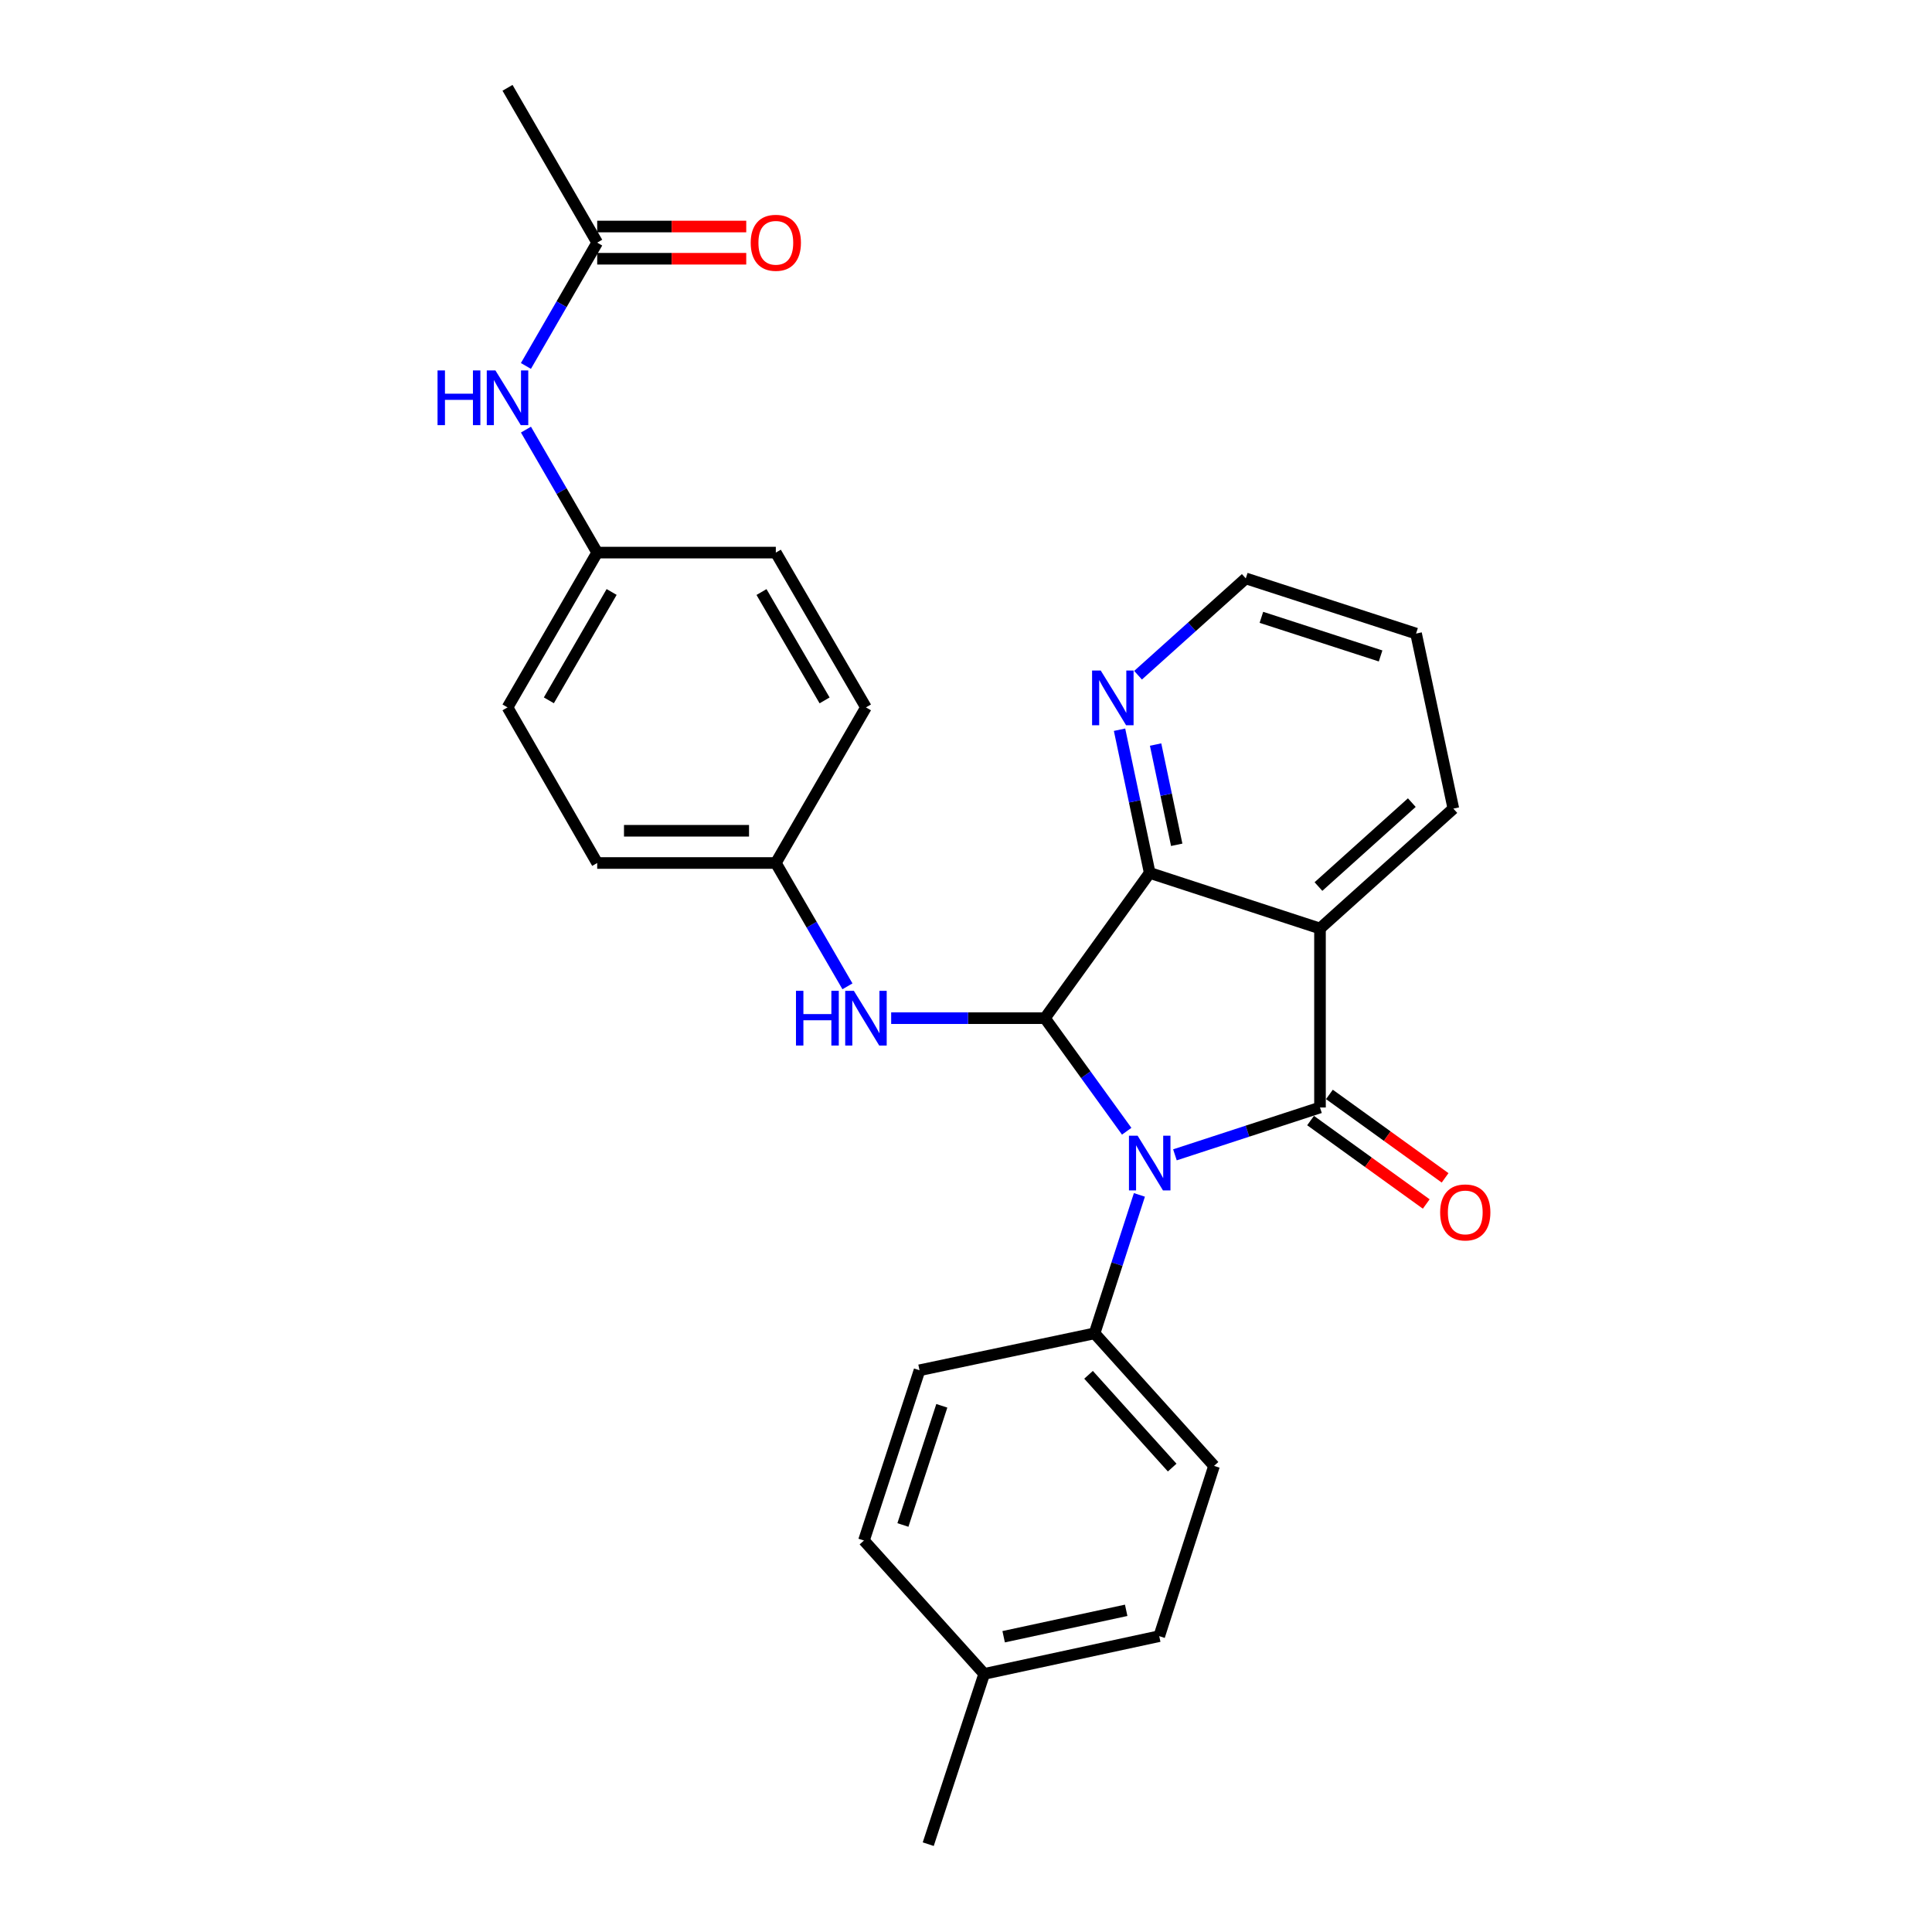 <?xml version='1.0' encoding='iso-8859-1'?>
<svg version='1.1' baseProfile='full'
              xmlns='http://www.w3.org/2000/svg'
                      xmlns:rdkit='http://www.rdkit.org/xml'
                      xmlns:xlink='http://www.w3.org/1999/xlink'
                  xml:space='preserve'
width='1000px' height='1000px' viewBox='0 0 1000 1000'>
<!-- END OF HEADER -->
<rect style='opacity:1.0;fill:#FFFFFF;stroke:none' width='1000' height='1000' x='0' y='0'> </rect>
<path class='bond-0' d='M 608.146,597.74 L 645.686,585.489' style='fill:none;fill-rule:evenodd;stroke:#0000FF;stroke-width:6px;stroke-linecap:butt;stroke-linejoin:miter;stroke-opacity:1' />
<path class='bond-0' d='M 645.686,585.489 L 683.226,573.237' style='fill:none;fill-rule:evenodd;stroke:#000000;stroke-width:6px;stroke-linecap:butt;stroke-linejoin:miter;stroke-opacity:1' />
<path class='bond-1' d='M 583.174,585.528 L 562.011,556.266' style='fill:none;fill-rule:evenodd;stroke:#0000FF;stroke-width:6px;stroke-linecap:butt;stroke-linejoin:miter;stroke-opacity:1' />
<path class='bond-1' d='M 562.011,556.266 L 540.848,527.004' style='fill:none;fill-rule:evenodd;stroke:#000000;stroke-width:6px;stroke-linecap:butt;stroke-linejoin:miter;stroke-opacity:1' />
<path class='bond-5' d='M 589.752,618.478 L 578.149,654.309' style='fill:none;fill-rule:evenodd;stroke:#0000FF;stroke-width:6px;stroke-linecap:butt;stroke-linejoin:miter;stroke-opacity:1' />
<path class='bond-5' d='M 578.149,654.309 L 566.546,690.14' style='fill:none;fill-rule:evenodd;stroke:#000000;stroke-width:6px;stroke-linecap:butt;stroke-linejoin:miter;stroke-opacity:1' />
<path class='bond-2' d='M 683.226,573.237 L 683.226,480.586' style='fill:none;fill-rule:evenodd;stroke:#000000;stroke-width:6px;stroke-linecap:butt;stroke-linejoin:miter;stroke-opacity:1' />
<path class='bond-7' d='M 678.348,580.001 L 708.285,601.593' style='fill:none;fill-rule:evenodd;stroke:#000000;stroke-width:6px;stroke-linecap:butt;stroke-linejoin:miter;stroke-opacity:1' />
<path class='bond-7' d='M 708.285,601.593 L 738.222,623.184' style='fill:none;fill-rule:evenodd;stroke:#FF0000;stroke-width:6px;stroke-linecap:butt;stroke-linejoin:miter;stroke-opacity:1' />
<path class='bond-7' d='M 688.105,566.472 L 718.042,588.064' style='fill:none;fill-rule:evenodd;stroke:#000000;stroke-width:6px;stroke-linecap:butt;stroke-linejoin:miter;stroke-opacity:1' />
<path class='bond-7' d='M 718.042,588.064 L 747.98,609.655' style='fill:none;fill-rule:evenodd;stroke:#FF0000;stroke-width:6px;stroke-linecap:butt;stroke-linejoin:miter;stroke-opacity:1' />
<path class='bond-3' d='M 540.848,527.004 L 595.088,451.821' style='fill:none;fill-rule:evenodd;stroke:#000000;stroke-width:6px;stroke-linecap:butt;stroke-linejoin:miter;stroke-opacity:1' />
<path class='bond-4' d='M 540.848,527.004 L 501.06,527.004' style='fill:none;fill-rule:evenodd;stroke:#000000;stroke-width:6px;stroke-linecap:butt;stroke-linejoin:miter;stroke-opacity:1' />
<path class='bond-4' d='M 501.06,527.004 L 461.271,527.004' style='fill:none;fill-rule:evenodd;stroke:#0000FF;stroke-width:6px;stroke-linecap:butt;stroke-linejoin:miter;stroke-opacity:1' />
<path class='bond-15' d='M 683.226,480.586 L 752.256,418.534' style='fill:none;fill-rule:evenodd;stroke:#000000;stroke-width:6px;stroke-linecap:butt;stroke-linejoin:miter;stroke-opacity:1' />
<path class='bond-15' d='M 682.429,458.873 L 730.75,415.436' style='fill:none;fill-rule:evenodd;stroke:#000000;stroke-width:6px;stroke-linecap:butt;stroke-linejoin:miter;stroke-opacity:1' />
<path class='bond-27' d='M 683.226,480.586 L 595.088,451.821' style='fill:none;fill-rule:evenodd;stroke:#000000;stroke-width:6px;stroke-linecap:butt;stroke-linejoin:miter;stroke-opacity:1' />
<path class='bond-6' d='M 595.088,451.821 L 587.279,414.761' style='fill:none;fill-rule:evenodd;stroke:#000000;stroke-width:6px;stroke-linecap:butt;stroke-linejoin:miter;stroke-opacity:1' />
<path class='bond-6' d='M 587.279,414.761 L 579.469,377.702' style='fill:none;fill-rule:evenodd;stroke:#0000FF;stroke-width:6px;stroke-linecap:butt;stroke-linejoin:miter;stroke-opacity:1' />
<path class='bond-6' d='M 609.067,437.264 L 603.601,411.322' style='fill:none;fill-rule:evenodd;stroke:#000000;stroke-width:6px;stroke-linecap:butt;stroke-linejoin:miter;stroke-opacity:1' />
<path class='bond-6' d='M 603.601,411.322 L 598.134,385.38' style='fill:none;fill-rule:evenodd;stroke:#0000FF;stroke-width:6px;stroke-linecap:butt;stroke-linejoin:miter;stroke-opacity:1' />
<path class='bond-13' d='M 438.642,510.522 L 420.104,478.604' style='fill:none;fill-rule:evenodd;stroke:#0000FF;stroke-width:6px;stroke-linecap:butt;stroke-linejoin:miter;stroke-opacity:1' />
<path class='bond-13' d='M 420.104,478.604 L 401.566,446.687' style='fill:none;fill-rule:evenodd;stroke:#000000;stroke-width:6px;stroke-linecap:butt;stroke-linejoin:miter;stroke-opacity:1' />
<path class='bond-11' d='M 566.546,690.14 L 628.384,758.743' style='fill:none;fill-rule:evenodd;stroke:#000000;stroke-width:6px;stroke-linecap:butt;stroke-linejoin:miter;stroke-opacity:1' />
<path class='bond-11' d='M 563.431,711.599 L 606.718,759.621' style='fill:none;fill-rule:evenodd;stroke:#000000;stroke-width:6px;stroke-linecap:butt;stroke-linejoin:miter;stroke-opacity:1' />
<path class='bond-12' d='M 566.546,690.14 L 475.942,709.248' style='fill:none;fill-rule:evenodd;stroke:#000000;stroke-width:6px;stroke-linecap:butt;stroke-linejoin:miter;stroke-opacity:1' />
<path class='bond-23' d='M 589.051,349.496 L 616.933,324.437' style='fill:none;fill-rule:evenodd;stroke:#0000FF;stroke-width:6px;stroke-linecap:butt;stroke-linejoin:miter;stroke-opacity:1' />
<path class='bond-23' d='M 616.933,324.437 L 644.815,299.379' style='fill:none;fill-rule:evenodd;stroke:#000000;stroke-width:6px;stroke-linecap:butt;stroke-linejoin:miter;stroke-opacity:1' />
<path class='bond-8' d='M 309.109,125.586 L 290.662,157.5' style='fill:none;fill-rule:evenodd;stroke:#000000;stroke-width:6px;stroke-linecap:butt;stroke-linejoin:miter;stroke-opacity:1' />
<path class='bond-8' d='M 290.662,157.5 L 272.216,189.415' style='fill:none;fill-rule:evenodd;stroke:#0000FF;stroke-width:6px;stroke-linecap:butt;stroke-linejoin:miter;stroke-opacity:1' />
<path class='bond-10' d='M 309.109,133.926 L 347.682,133.926' style='fill:none;fill-rule:evenodd;stroke:#000000;stroke-width:6px;stroke-linecap:butt;stroke-linejoin:miter;stroke-opacity:1' />
<path class='bond-10' d='M 347.682,133.926 L 386.254,133.926' style='fill:none;fill-rule:evenodd;stroke:#FF0000;stroke-width:6px;stroke-linecap:butt;stroke-linejoin:miter;stroke-opacity:1' />
<path class='bond-10' d='M 309.109,117.246 L 347.682,117.246' style='fill:none;fill-rule:evenodd;stroke:#000000;stroke-width:6px;stroke-linecap:butt;stroke-linejoin:miter;stroke-opacity:1' />
<path class='bond-10' d='M 347.682,117.246 L 386.254,117.246' style='fill:none;fill-rule:evenodd;stroke:#FF0000;stroke-width:6px;stroke-linecap:butt;stroke-linejoin:miter;stroke-opacity:1' />
<path class='bond-24' d='M 309.109,125.586 L 262.691,45.455' style='fill:none;fill-rule:evenodd;stroke:#000000;stroke-width:6px;stroke-linecap:butt;stroke-linejoin:miter;stroke-opacity:1' />
<path class='bond-9' d='M 272.234,222.369 L 290.672,254.197' style='fill:none;fill-rule:evenodd;stroke:#0000FF;stroke-width:6px;stroke-linecap:butt;stroke-linejoin:miter;stroke-opacity:1' />
<path class='bond-9' d='M 290.672,254.197 L 309.109,286.025' style='fill:none;fill-rule:evenodd;stroke:#000000;stroke-width:6px;stroke-linecap:butt;stroke-linejoin:miter;stroke-opacity:1' />
<path class='bond-16' d='M 628.384,758.743 L 600.018,846.872' style='fill:none;fill-rule:evenodd;stroke:#000000;stroke-width:6px;stroke-linecap:butt;stroke-linejoin:miter;stroke-opacity:1' />
<path class='bond-17' d='M 475.942,709.248 L 447.178,797.368' style='fill:none;fill-rule:evenodd;stroke:#000000;stroke-width:6px;stroke-linecap:butt;stroke-linejoin:miter;stroke-opacity:1' />
<path class='bond-17' d='M 487.485,727.643 L 467.349,789.326' style='fill:none;fill-rule:evenodd;stroke:#000000;stroke-width:6px;stroke-linecap:butt;stroke-linejoin:miter;stroke-opacity:1' />
<path class='bond-19' d='M 401.566,446.687 L 448.216,366.148' style='fill:none;fill-rule:evenodd;stroke:#000000;stroke-width:6px;stroke-linecap:butt;stroke-linejoin:miter;stroke-opacity:1' />
<path class='bond-20' d='M 401.566,446.687 L 309.109,446.687' style='fill:none;fill-rule:evenodd;stroke:#000000;stroke-width:6px;stroke-linecap:butt;stroke-linejoin:miter;stroke-opacity:1' />
<path class='bond-20' d='M 387.697,430.006 L 322.977,430.006' style='fill:none;fill-rule:evenodd;stroke:#000000;stroke-width:6px;stroke-linecap:butt;stroke-linejoin:miter;stroke-opacity:1' />
<path class='bond-14' d='M 309.109,286.025 L 262.691,366.148' style='fill:none;fill-rule:evenodd;stroke:#000000;stroke-width:6px;stroke-linecap:butt;stroke-linejoin:miter;stroke-opacity:1' />
<path class='bond-14' d='M 316.579,306.406 L 284.087,362.491' style='fill:none;fill-rule:evenodd;stroke:#000000;stroke-width:6px;stroke-linecap:butt;stroke-linejoin:miter;stroke-opacity:1' />
<path class='bond-30' d='M 309.109,286.025 L 401.566,286.025' style='fill:none;fill-rule:evenodd;stroke:#000000;stroke-width:6px;stroke-linecap:butt;stroke-linejoin:miter;stroke-opacity:1' />
<path class='bond-26' d='M 752.256,418.534 L 732.953,327.931' style='fill:none;fill-rule:evenodd;stroke:#000000;stroke-width:6px;stroke-linecap:butt;stroke-linejoin:miter;stroke-opacity:1' />
<path class='bond-28' d='M 600.018,846.872 L 509.415,866.407' style='fill:none;fill-rule:evenodd;stroke:#000000;stroke-width:6px;stroke-linecap:butt;stroke-linejoin:miter;stroke-opacity:1' />
<path class='bond-28' d='M 582.912,833.497 L 519.49,847.171' style='fill:none;fill-rule:evenodd;stroke:#000000;stroke-width:6px;stroke-linecap:butt;stroke-linejoin:miter;stroke-opacity:1' />
<path class='bond-18' d='M 447.178,797.368 L 509.415,866.407' style='fill:none;fill-rule:evenodd;stroke:#000000;stroke-width:6px;stroke-linecap:butt;stroke-linejoin:miter;stroke-opacity:1' />
<path class='bond-25' d='M 509.415,866.407 L 480.455,954.545' style='fill:none;fill-rule:evenodd;stroke:#000000;stroke-width:6px;stroke-linecap:butt;stroke-linejoin:miter;stroke-opacity:1' />
<path class='bond-21' d='M 448.216,366.148 L 401.566,286.025' style='fill:none;fill-rule:evenodd;stroke:#000000;stroke-width:6px;stroke-linecap:butt;stroke-linejoin:miter;stroke-opacity:1' />
<path class='bond-21' d='M 426.803,362.522 L 394.148,306.437' style='fill:none;fill-rule:evenodd;stroke:#000000;stroke-width:6px;stroke-linecap:butt;stroke-linejoin:miter;stroke-opacity:1' />
<path class='bond-22' d='M 309.109,446.687 L 262.691,366.148' style='fill:none;fill-rule:evenodd;stroke:#000000;stroke-width:6px;stroke-linecap:butt;stroke-linejoin:miter;stroke-opacity:1' />
<path class='bond-29' d='M 644.815,299.379 L 732.953,327.931' style='fill:none;fill-rule:evenodd;stroke:#000000;stroke-width:6px;stroke-linecap:butt;stroke-linejoin:miter;stroke-opacity:1' />
<path class='bond-29' d='M 652.895,319.531 L 714.592,339.517' style='fill:none;fill-rule:evenodd;stroke:#000000;stroke-width:6px;stroke-linecap:butt;stroke-linejoin:miter;stroke-opacity:1' />
<path  class='atom-0' d='M 588.828 587.842
L 598.108 602.842
Q 599.028 604.322, 600.508 607.002
Q 601.988 609.682, 602.068 609.842
L 602.068 587.842
L 605.828 587.842
L 605.828 616.162
L 601.948 616.162
L 591.988 599.762
Q 590.828 597.842, 589.588 595.642
Q 588.388 593.442, 588.028 592.762
L 588.028 616.162
L 584.348 616.162
L 584.348 587.842
L 588.828 587.842
' fill='#0000FF'/>
<path  class='atom-5' d='M 411.996 512.844
L 415.836 512.844
L 415.836 524.884
L 430.316 524.884
L 430.316 512.844
L 434.156 512.844
L 434.156 541.164
L 430.316 541.164
L 430.316 528.084
L 415.836 528.084
L 415.836 541.164
L 411.996 541.164
L 411.996 512.844
' fill='#0000FF'/>
<path  class='atom-5' d='M 441.956 512.844
L 451.236 527.844
Q 452.156 529.324, 453.636 532.004
Q 455.116 534.684, 455.196 534.844
L 455.196 512.844
L 458.956 512.844
L 458.956 541.164
L 455.076 541.164
L 445.116 524.764
Q 443.956 522.844, 442.716 520.644
Q 441.516 518.444, 441.156 517.764
L 441.156 541.164
L 437.476 541.164
L 437.476 512.844
L 441.956 512.844
' fill='#0000FF'/>
<path  class='atom-7' d='M 569.738 347.067
L 579.018 362.067
Q 579.938 363.547, 581.418 366.227
Q 582.898 368.907, 582.978 369.067
L 582.978 347.067
L 586.738 347.067
L 586.738 375.387
L 582.858 375.387
L 572.898 358.987
Q 571.738 357.067, 570.498 354.867
Q 569.298 352.667, 568.938 351.987
L 568.938 375.387
L 565.258 375.387
L 565.258 347.067
L 569.738 347.067
' fill='#0000FF'/>
<path  class='atom-8' d='M 745.419 627.547
Q 745.419 620.747, 748.779 616.947
Q 752.139 613.147, 758.419 613.147
Q 764.699 613.147, 768.059 616.947
Q 771.419 620.747, 771.419 627.547
Q 771.419 634.427, 768.019 638.347
Q 764.619 642.227, 758.419 642.227
Q 752.179 642.227, 748.779 638.347
Q 745.419 634.467, 745.419 627.547
M 758.419 639.027
Q 762.739 639.027, 765.059 636.147
Q 767.419 633.227, 767.419 627.547
Q 767.419 621.987, 765.059 619.187
Q 762.739 616.347, 758.419 616.347
Q 754.099 616.347, 751.739 619.147
Q 749.419 621.947, 749.419 627.547
Q 749.419 633.267, 751.739 636.147
Q 754.099 639.027, 758.419 639.027
' fill='#FF0000'/>
<path  class='atom-10' d='M 226.471 191.734
L 230.311 191.734
L 230.311 203.774
L 244.791 203.774
L 244.791 191.734
L 248.631 191.734
L 248.631 220.054
L 244.791 220.054
L 244.791 206.974
L 230.311 206.974
L 230.311 220.054
L 226.471 220.054
L 226.471 191.734
' fill='#0000FF'/>
<path  class='atom-10' d='M 256.431 191.734
L 265.711 206.734
Q 266.631 208.214, 268.111 210.894
Q 269.591 213.574, 269.671 213.734
L 269.671 191.734
L 273.431 191.734
L 273.431 220.054
L 269.551 220.054
L 259.591 203.654
Q 258.431 201.734, 257.191 199.534
Q 255.991 197.334, 255.631 196.654
L 255.631 220.054
L 251.951 220.054
L 251.951 191.734
L 256.431 191.734
' fill='#0000FF'/>
<path  class='atom-11' d='M 388.566 125.666
Q 388.566 118.866, 391.926 115.066
Q 395.286 111.266, 401.566 111.266
Q 407.846 111.266, 411.206 115.066
Q 414.566 118.866, 414.566 125.666
Q 414.566 132.546, 411.166 136.466
Q 407.766 140.346, 401.566 140.346
Q 395.326 140.346, 391.926 136.466
Q 388.566 132.586, 388.566 125.666
M 401.566 137.146
Q 405.886 137.146, 408.206 134.266
Q 410.566 131.346, 410.566 125.666
Q 410.566 120.106, 408.206 117.306
Q 405.886 114.466, 401.566 114.466
Q 397.246 114.466, 394.886 117.266
Q 392.566 120.066, 392.566 125.666
Q 392.566 131.386, 394.886 134.266
Q 397.246 137.146, 401.566 137.146
' fill='#FF0000'/>
</svg>
